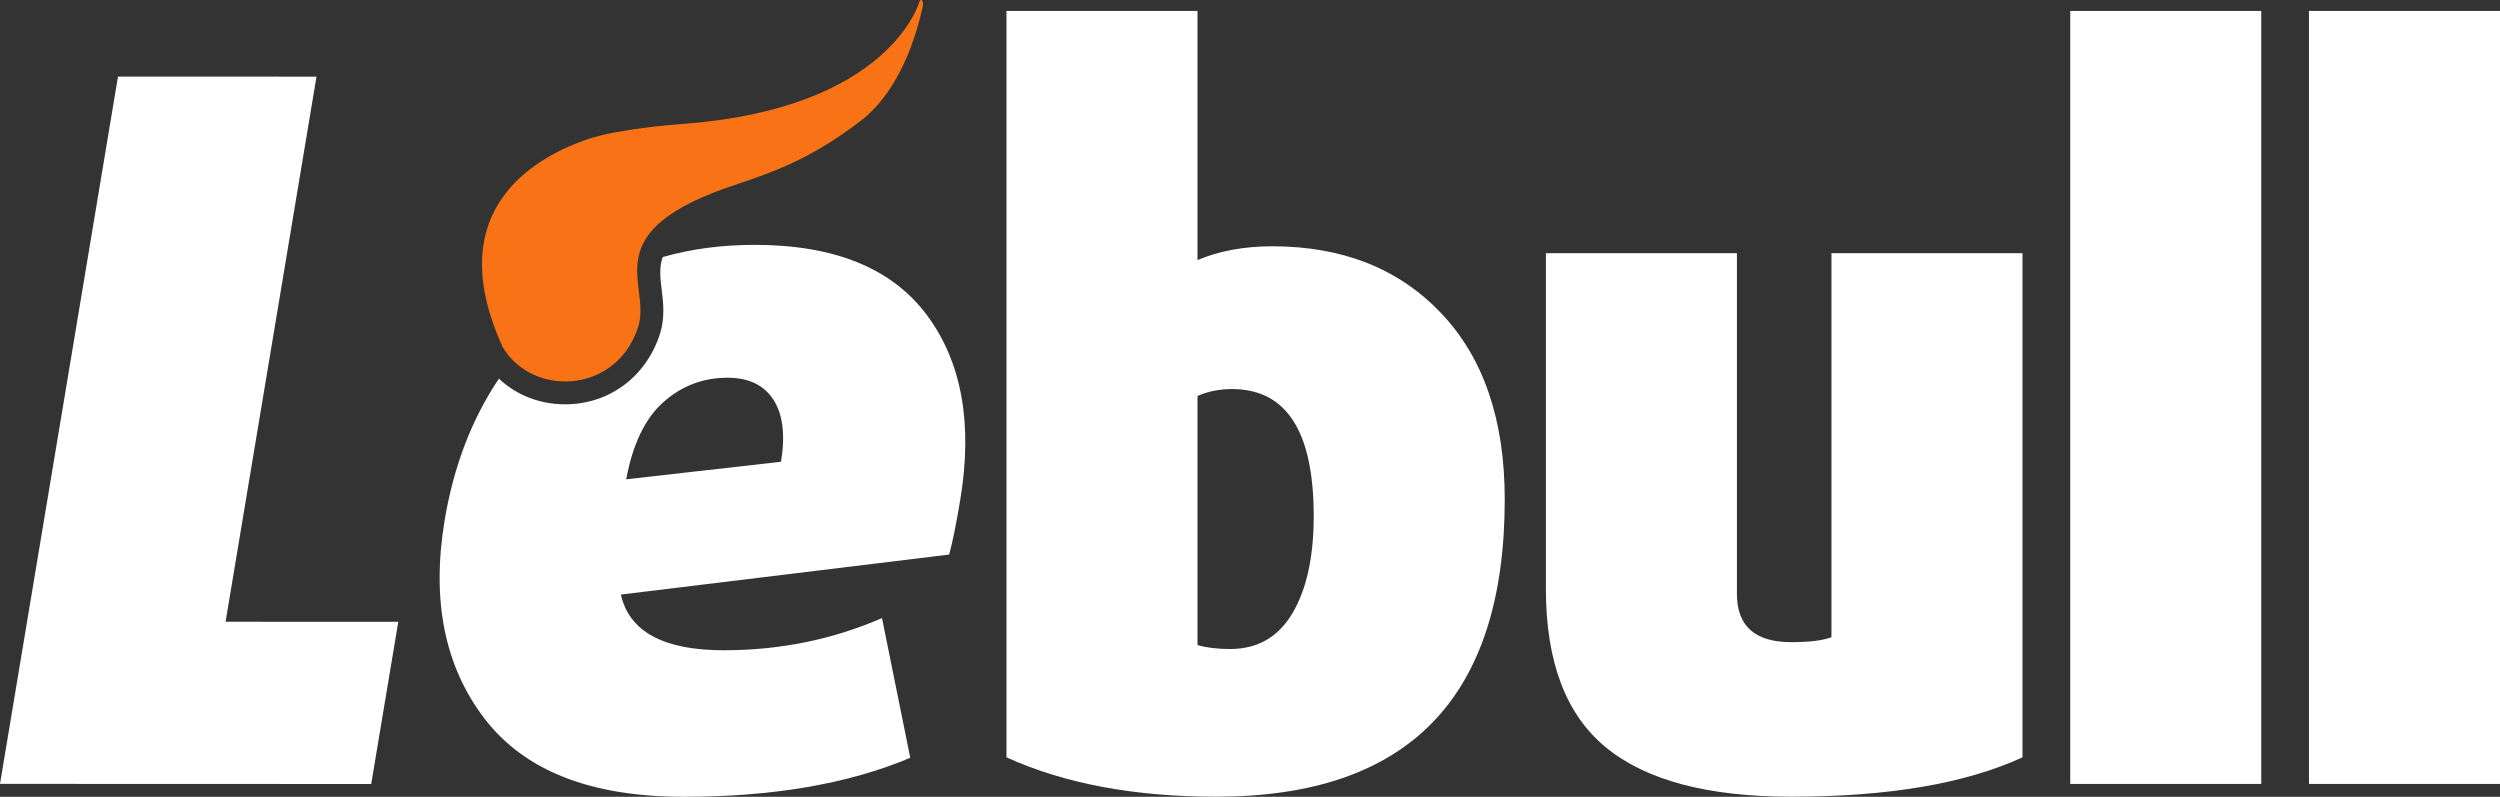<?xml version="1.0" encoding="UTF-8"?>
<svg xmlns="http://www.w3.org/2000/svg" xmlns:xlink="http://www.w3.org/1999/xlink" version="1.1" id="Camada_1" x="0px" y="0px" viewBox="0 0 628.83 200.42" style="enable-background:new 0 0 628.83 200.42;" xml:space="preserve"><rect x="0" y="0" width="628.83" height="200.42" fill="#333333" stroke="none"/> <style type="text/css"> .st0{fill:#ffffff;} .st1{fill:#f97316;} .st2{fill:#FFFFFF;} </style> <g> <path class="st0" d="M378.49,125.6c0,49.87-24.19,74.8-72.57,74.8c-20.64,0-38.23-3.3-52.76-9.91V2.75h48.05v62.67 c5.45-2.31,11.72-3.47,18.82-3.47c17.67,0,31.83,5.62,42.48,16.84C373.17,90.02,378.49,105.62,378.49,125.6z M330.44,129.81 c0-21.3-6.86-31.95-20.56-31.95c-3.14,0-6.03,0.58-8.67,1.73v62.67c2.31,0.66,5.03,0.99,8.17,0.99c6.94,0,12.17-3.01,15.73-9.04 C328.67,148.18,330.44,140.05,330.44,129.81z"></path> <path class="st0" d="M93.37,197.2L0,197.17L29.68,19.26l49.93,0.02L56.74,156.39l43.44,0.02L93.37,197.2z"></path> <path class="st0" d="M233.17,79.29c-8.77-11.79-23.22-17.7-43.36-17.7c-8.24,0-15.95,1.02-23.12,3.07 c-0.92,2.54-0.62,5.15-0.28,7.96c0.42,3.42,0.88,7.27-0.37,11.24c-3.42,10.85-12.78,17.84-23.88,17.84 c-6.42,0-12.3-2.33-16.66-6.46c-6.85,10.18-11.38,22.04-13.66,35.63c-3.35,20.15,0,36.78,10.04,49.89 c10.04,13.11,26.72,19.66,50.01,19.66c22.48,0.02,41.49-3.25,57.07-9.81l-7.11-35.15c-12.39,5.4-25.66,8.1-39.81,8.1 c-15.14,0-23.77-4.68-25.87-14.01l82.57-10.06c0.85-3.09,1.78-7.68,2.79-13.75C244.71,106.59,241.94,91.11,233.17,79.29z M196.44,116.15l-38.93,4.41c1.64-8.84,4.75-15.32,9.35-19.41c4.59-4.08,9.97-6.14,16.13-6.14c5.33,0,9.18,1.85,11.56,5.54 C196.92,104.24,197.57,109.43,196.44,116.15z"></path> <path class="st1" d="M185.57,46.27c10.6-3.49,19.46-7.13,30.9-15.85c8.15-6.22,13.18-17.52,15.67-28.95 c0.14-0.8-0.14-1.47-0.47-1.47c-0.15,0-0.32,0.15-0.45,0.52c0,0-7.25,26.56-58.75,30.6c-2.89,0.22-17.14,1.28-24.85,3.96 c-16.13,5.6-35.99,19.88-21.18,52.22c3.39,5.7,9.52,8.65,15.73,8.65c7.65,0,15.44-4.48,18.38-13.81 C163.93,71.38,148.98,58.18,185.57,46.27z"></path> <path class="st0" d="M508.73,190.49c-14.36,6.61-33.77,9.91-58.21,9.91c-20.97,0-36.49-4.13-46.57-12.39 c-10.07-8.25-15.11-21.55-15.11-39.88V63.68h48.05v85.7c0,8.09,4.54,12.14,13.62,12.14c4.62,0,8.01-0.41,10.16-1.24v-96.6h48.05 V190.49z"></path> <path class="st0" d="M568.78,197.18h-48.05V2.75h48.05V197.18z"></path> <path class="st0" d="M628.83,197.18h-48.05V2.75h48.05V197.18z"></path> </g> </svg>
